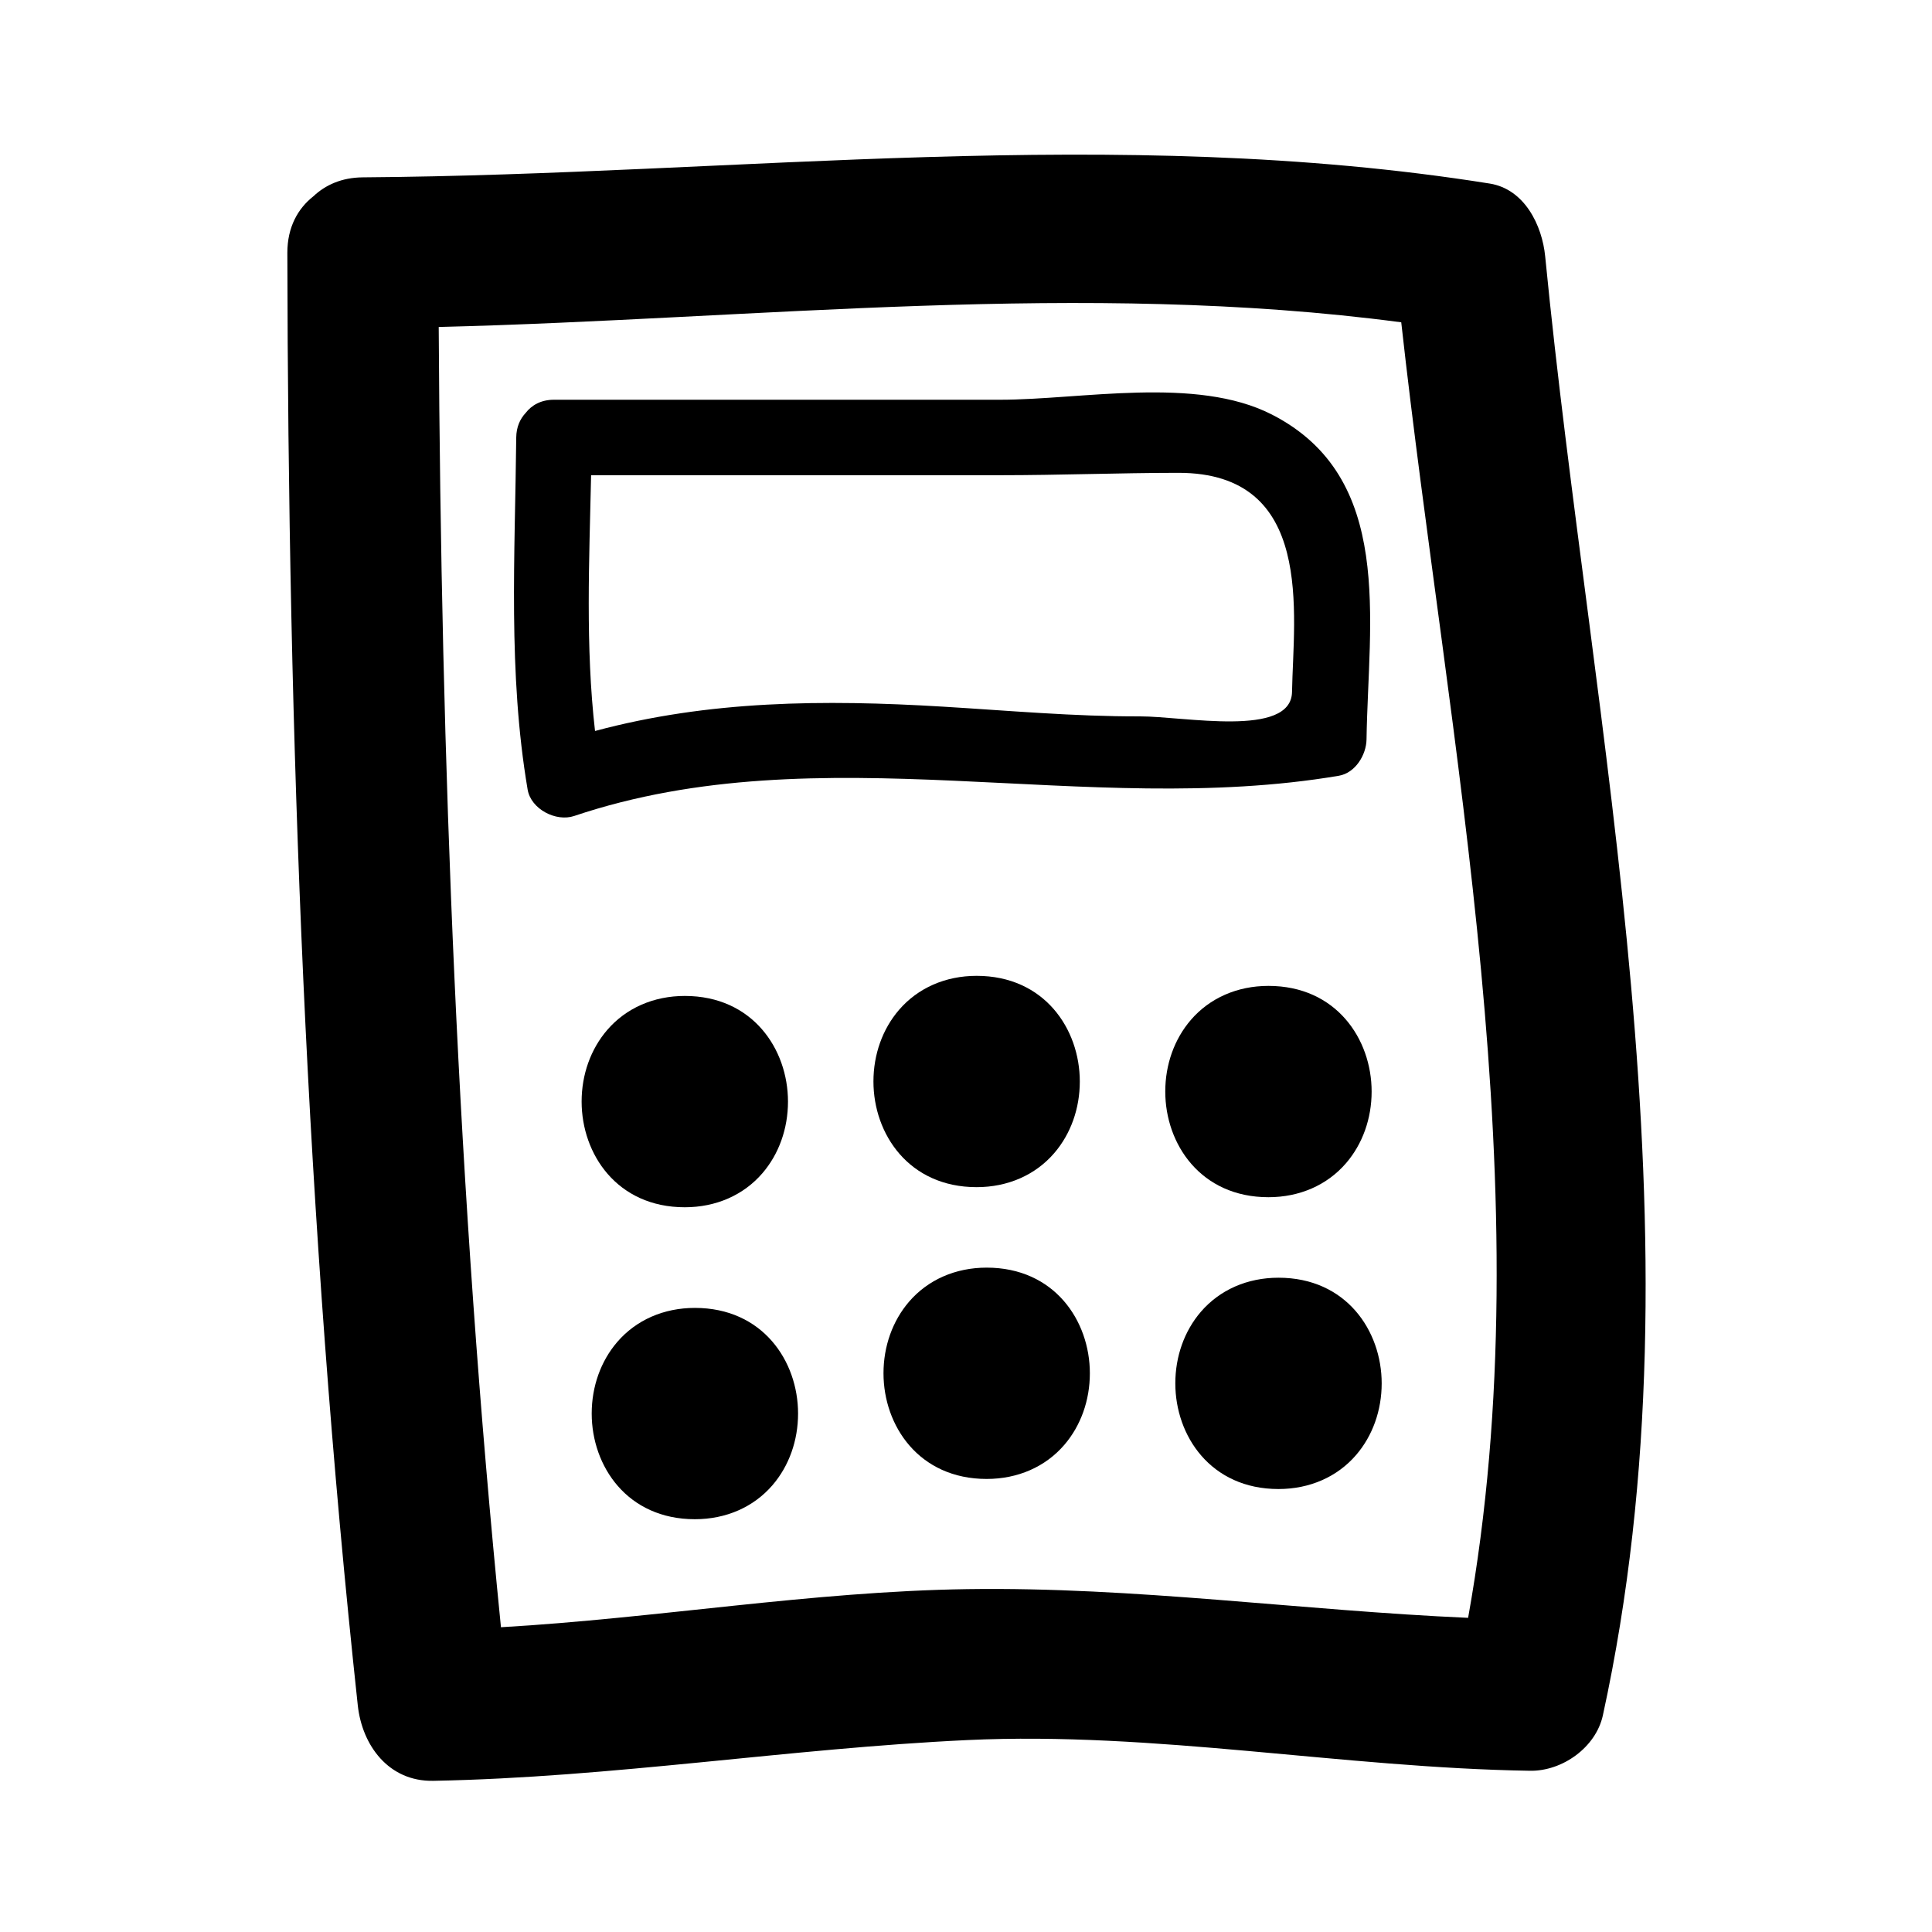 <?xml version="1.0" encoding="utf-8"?>
<!-- Generator: Adobe Illustrator 17.0.0, SVG Export Plug-In . SVG Version: 6.00 Build 0)  -->
<!DOCTYPE svg PUBLIC "-//W3C//DTD SVG 1.1//EN" "http://www.w3.org/Graphics/SVG/1.1/DTD/svg11.dtd">
<svg version="1.1" id="Capa_1" xmlns="http://www.w3.org/2000/svg" xmlns:xlink="http://www.w3.org/1999/xlink" x="0px" y="0px"
	 width="64px" height="64px" viewBox="0 0 64 64" enable-background="new 0 0 64 64" xml:space="preserve">
<path d="M14.352,58.992c5.924-0.11,11.778-1.072,17.693-1.35c6.201-0.291,12.435,0.92,18.641,1.017
	c1.064,0.017,2.178-0.77,2.411-1.835c3.479-15.945-0.35-32.385-1.911-48.332c-0.1-1.023-0.68-2.226-1.835-2.411
	C36.949,4.103,24.484,5.786,12.019,5.875c-0.702,0.005-1.241,0.254-1.637,0.627C9.87,6.904,9.518,7.524,9.519,8.375
	c0.025,16.058,0.609,32.146,2.333,48.117C11.996,57.826,12.88,59.02,14.352,58.992z M46.418,10.677
	c1.564,14.111,4.748,28.816,2.215,42.916c-5.537-0.244-11.044-1.032-16.589-0.951c-5.17,0.076-10.288,0.965-15.449,1.262
	c-1.435-14.306-1.986-28.697-2.062-43.072C25.146,10.569,35.865,9.279,46.418,10.677z"/>
<path d="M19.018,27.031c8.205-2.76,16.922,0.088,25.333-1.333c0.546-0.093,0.91-0.692,0.917-1.206
	c0.058-3.949,0.944-8.679-3.142-10.763c-2.511-1.281-6.313-0.487-8.997-0.487c-4.926,0-9.852,0-14.778,0
	c-0.428,0-0.739,0.179-0.939,0.438c-0.184,0.198-0.307,0.465-0.311,0.812c-0.039,3.903-0.278,7.801,0.378,11.666
	C17.59,26.805,18.419,27.232,19.018,27.031z M19.581,15.742c4.517,0,9.033,0,13.549,0c1.969,0,3.935-0.077,5.903-0.079
	c4.539-0.003,3.812,4.677,3.767,7.258c-0.027,1.526-3.574,0.806-5.037,0.81c-2.178,0.006-4.364-0.192-6.537-0.323
	c-3.931-0.237-7.746-0.207-11.515,0.807C19.39,21.411,19.52,18.566,19.581,15.742z"/>
<path d="M22.685,39.992c1.032,0,1.946-0.401,2.572-1.129c0.546-0.635,0.846-1.477,0.846-2.371c0-1.739-1.174-3.5-3.418-3.5
	c-1.032,0-1.946,0.401-2.572,1.129c-0.546,0.635-0.846,1.476-0.846,2.371C19.268,38.231,20.441,39.992,22.685,39.992z"/>
<path d="M32.352,39.326c1.032,0,1.946-0.401,2.572-1.129c0.546-0.635,0.846-1.477,0.846-2.371c0-1.739-1.174-3.5-3.418-3.5
	c-1.032,0-1.946,0.401-2.572,1.129c-0.546,0.635-0.846,1.476-0.846,2.371C28.934,37.565,30.108,39.326,32.352,39.326z"/>
<path d="M42.019,32.659c-1.032,0-1.946,0.401-2.572,1.129c-0.546,0.635-0.846,1.476-0.846,2.371c0,1.739,1.174,3.5,3.418,3.5
	c1.032,0,1.946-0.401,2.572-1.129c0.546-0.635,0.846-1.477,0.846-2.371C45.437,34.42,44.263,32.659,42.019,32.659z"/>
<path d="M42.352,42.326c-1.032,0-1.946,0.401-2.572,1.129c-0.546,0.635-0.846,1.476-0.846,2.371c0,1.739,1.174,3.5,3.418,3.5
	c1.032,0,1.946-0.401,2.572-1.129c0.546-0.635,0.846-1.477,0.846-2.371C45.77,44.086,44.596,42.326,42.352,42.326z"/>
<path d="M32.685,41.992c-1.032,0-1.946,0.401-2.572,1.129c-0.546,0.635-0.846,1.476-0.846,2.371c0,1.739,1.174,3.5,3.418,3.5
	c1.032,0,1.946-0.401,2.572-1.129c0.546-0.635,0.846-1.477,0.846-2.371C36.103,43.753,34.93,41.992,32.685,41.992z"/>
<path d="M23.019,43.326c-1.032,0-1.946,0.401-2.572,1.129c-0.546,0.635-0.846,1.476-0.846,2.371c0,1.739,1.174,3.5,3.418,3.5
	c1.032,0,1.946-0.401,2.572-1.129c0.546-0.635,0.846-1.477,0.846-2.371C26.437,45.086,25.263,43.326,23.019,43.326z"/>
</svg>
